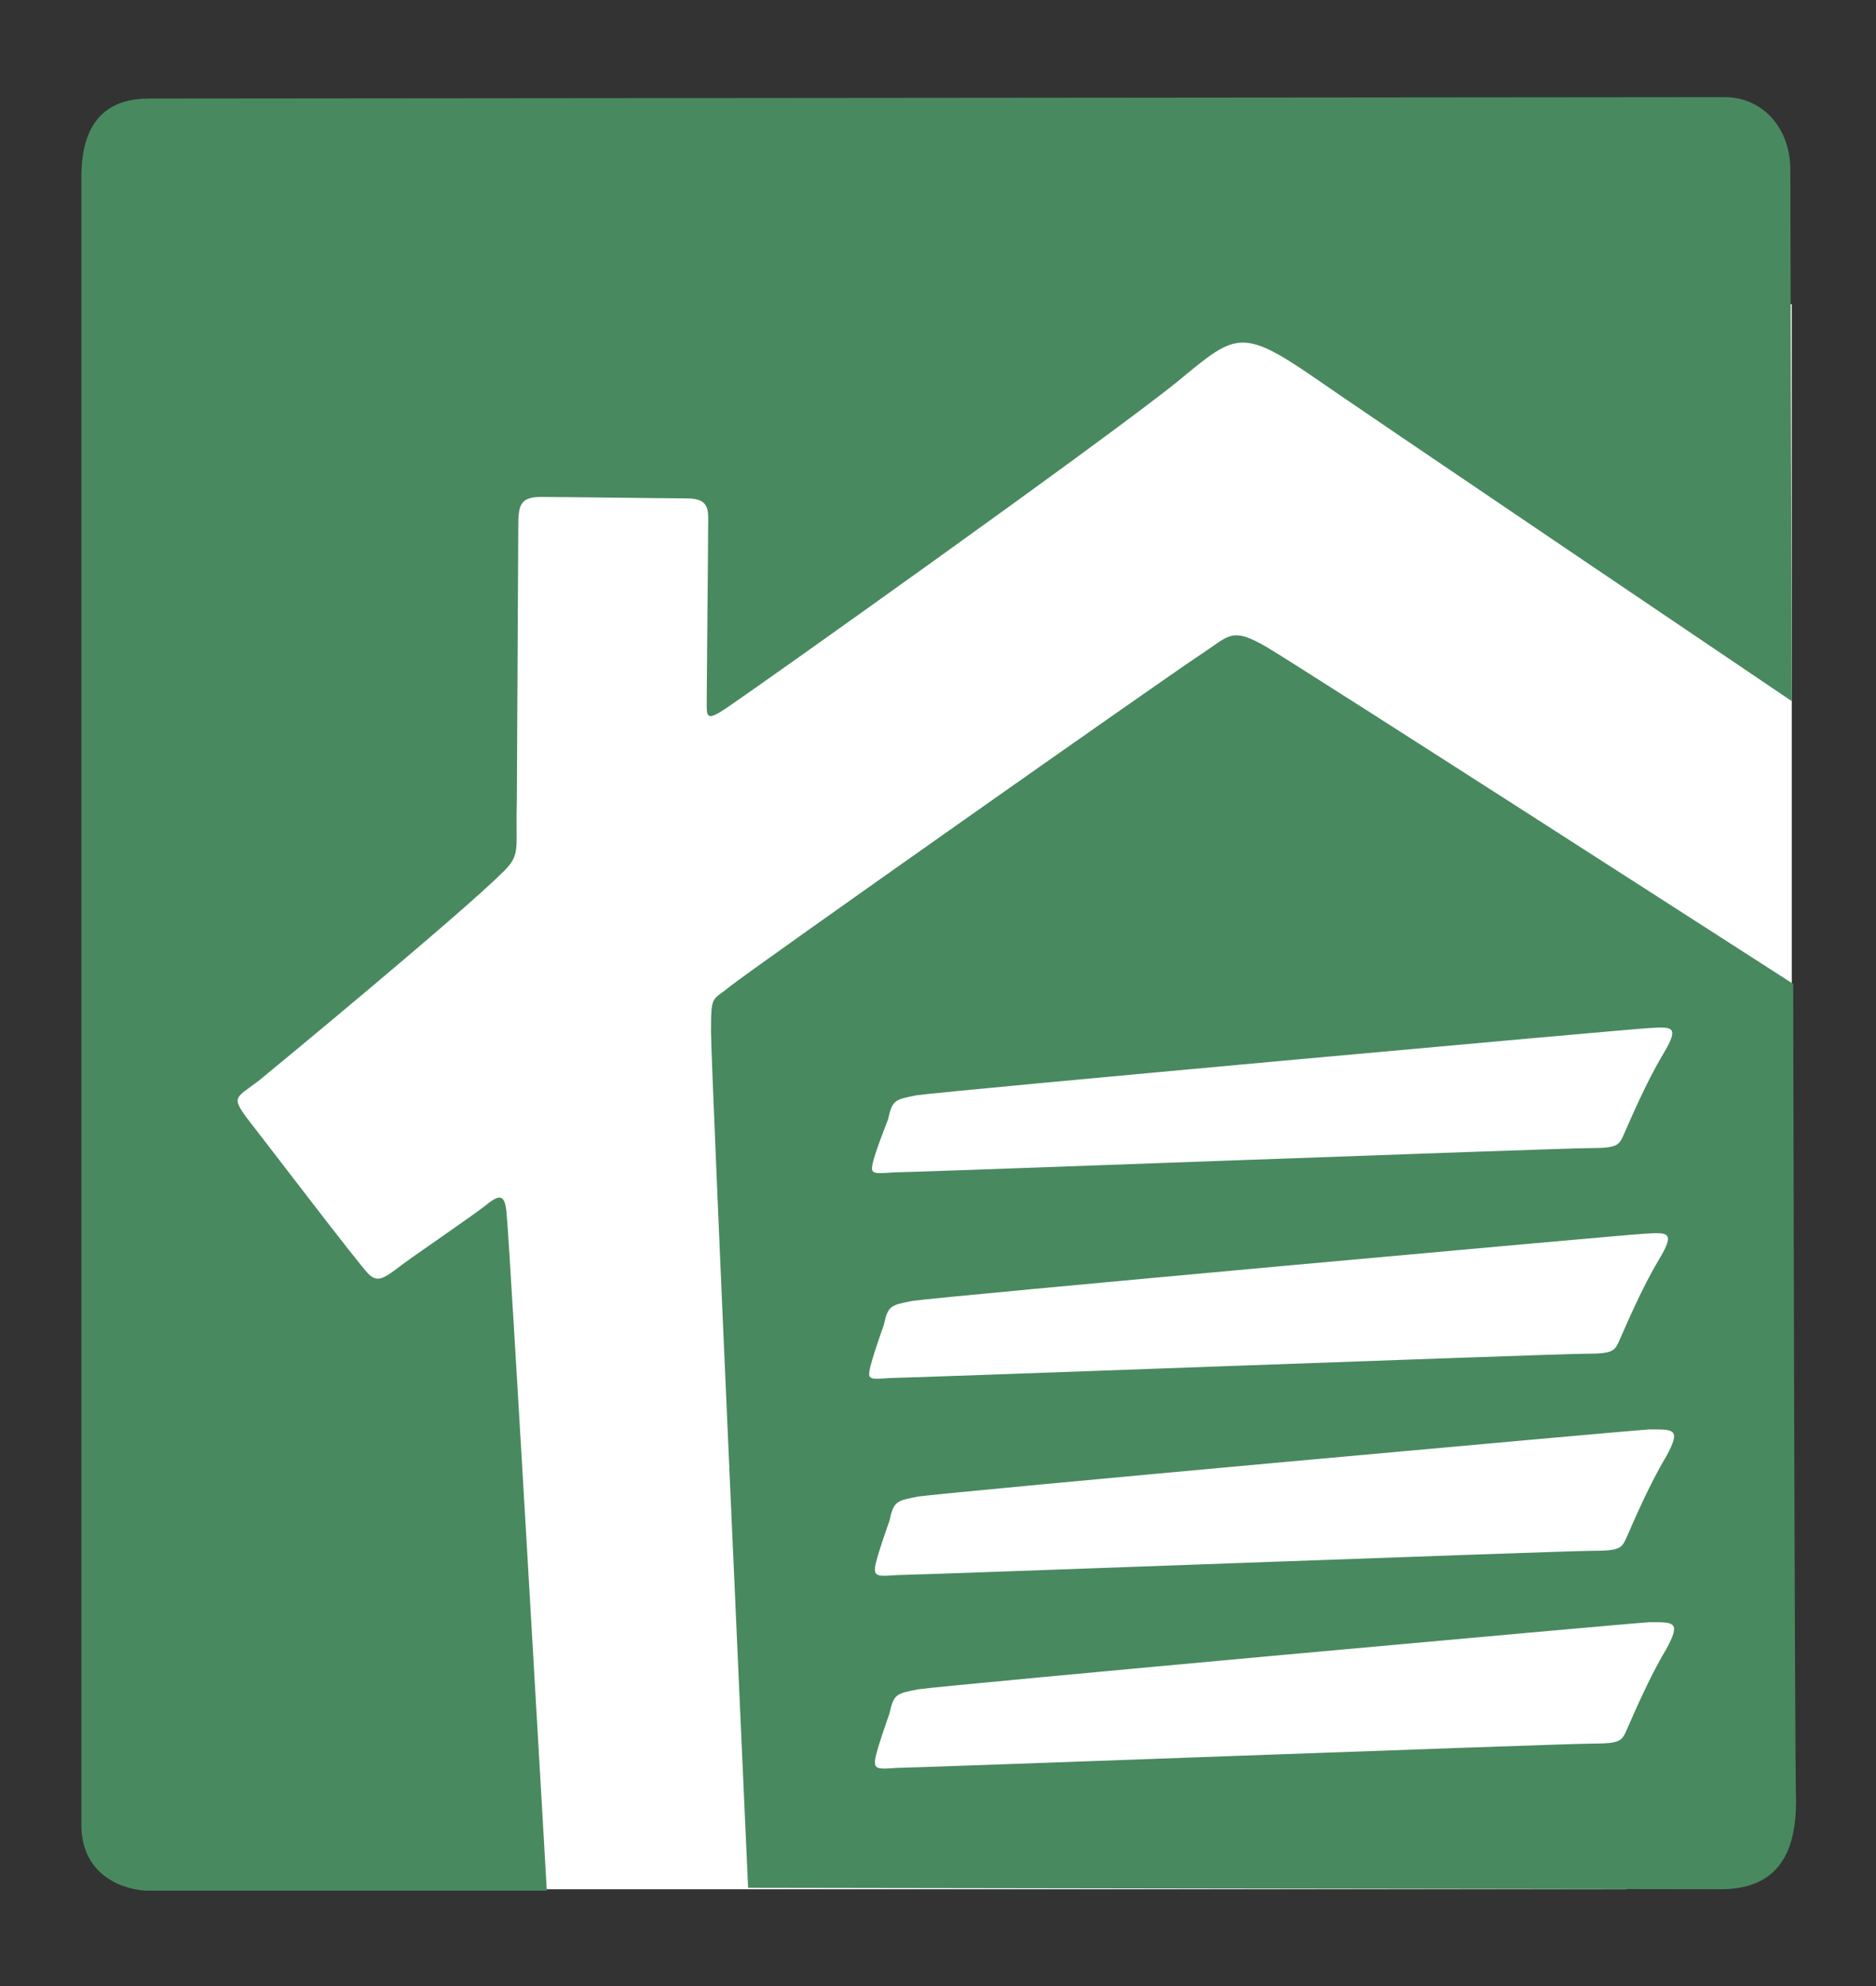 <?xml version="1.0" encoding="utf-8"?>
<!-- Generator: Adobe Illustrator 26.2.1, SVG Export Plug-In . SVG Version: 6.00 Build 0)  -->
<svg version="1.2" baseProfile="tiny-ps" id="Layer_1" xmlns="http://www.w3.org/2000/svg" xmlns:xlink="http://www.w3.org/1999/xlink"
	 viewBox="0 0 131.4 139.1" xml:space="preserve">
<rect x="0" y="0" width="131.4" height="139.1" fill="#333333" stroke="none"/>
<title>Blindsgalore</title>
<path fill="#FFFFFF" d="M122.8,125c0.2-0.2,0.3-0.3,0.5-0.5c0.3-2.5,0.6-5.1,0.6-7.7c0-1.6,0.7-2.8,1.6-3.7V21.3h-111v111h99.4
	C117.1,130.1,120.4,128.1,122.8,125z"/>
<g>
	<g>
		<path fill="#49895F" d="M38.3,132.4c0,0-26.4,0-27.9,0s-4.7-0.9-4.7-4.6s0-113.5,0-114.9c0-1.4-0.2-6,4.7-6s107.8-0.1,110.4-0.1
			c2.6,0,4.6,2.1,4.6,5.1s0.1,37.2,0.1,37.2S94.4,28.1,92,26.4c-5.1-3.5-5.5-3-9.5,0.3c-5.2,4.2-29.7,21.6-31.5,22.8
			c-1.6,1.1-1.5,0.7-1.5-0.5c0-1.1,0.1-10.6,0.1-12c0-1.2,0.2-2.1-1.5-2.1s-8.6-0.1-10.2-0.1s-1.6,0.7-1.6,2.4c0,2-0.1,17.3-0.1,19
			c-0.1,3.2,0.3,3.6-0.9,4.8c-3,3-16.1,13.8-17.2,14.7c-1.6,1.2-1.9,1.1-0.8,2.6c1.1,1.4,7.8,10.2,8.5,10.9c0.8,0.8,1.3,0.1,3-1.1
			c1.7-1.2,3.9-2.7,5.1-3.6c1.1-0.9,1.5-1,1.6,0.7C35.7,87.1,38.3,132.4,38.3,132.4z"/>
	</g>
	<g>
		<path fill="#49895F" d="M125.6,68.9c0,0-34.5-22.2-36.9-23.6c-2.4-1.4-2.6-0.8-4.4,0.4c-1.6,1-32,22.4-33.2,23.4
			c-1.2,1-1.3,0.5-1.3,3.1s2.6,60,2.6,60s63.7,0.1,68.1,0.1c4.3,0,5.3-2.9,5.3-6.2C125.7,123.3,125.6,68.9,125.6,68.9z M61.1,81.6
			c0.1-0.7,1.1-3.2,1.1-3.2c0.3-1.4,0.5-1.4,2-1.7c2-0.3,49.5-4.6,51.2-4.7c1.7-0.1,2.3-0.2,1.1,1.8c-1.2,2-2.3,4.6-2.7,5.5
			c-0.4,0.9-0.4,1.1-2.5,1.1s-47.4,1.7-48.7,1.7C61.2,82.2,61,82.2,61.1,81.6z M60.9,96c0.1-0.7,1-3.2,1-3.2c0.3-1.4,0.5-1.4,2-1.7
			c2-0.3,49.5-4.6,51.2-4.7c1.7-0.1,2.3-0.2,1.1,1.8c-1.2,2-2.3,4.6-2.7,5.5c-0.4,0.9-0.4,1.1-2.5,1.1s-47.4,1.7-48.7,1.7
			C61,96.6,60.8,96.6,60.9,96z M116.7,115.5c-1.2,2-2.3,4.6-2.7,5.5c-0.4,0.9-0.4,1.1-2.5,1.1s-47.4,1.7-48.7,1.7
			c-1.3,0.1-1.6,0.1-1.5-0.6c0.1-0.7,1-3.2,1-3.2c0.3-1.4,0.5-1.4,2-1.7c2-0.3,49.5-4.6,51.2-4.7
			C117.2,113.6,117.8,113.5,116.7,115.5z M116.7,102c-1.2,2-2.3,4.6-2.7,5.5c-0.4,0.9-0.4,1.1-2.5,1.1s-47.4,1.7-48.7,1.7
			c-1.3,0.1-1.6,0.1-1.5-0.6c0.1-0.7,1-3.2,1-3.2c0.3-1.4,0.5-1.4,2-1.7c2-0.3,49.5-4.6,51.2-4.7C117.2,100.1,117.8,100,116.7,102z"
			/>
	</g>
</g>
</svg>

